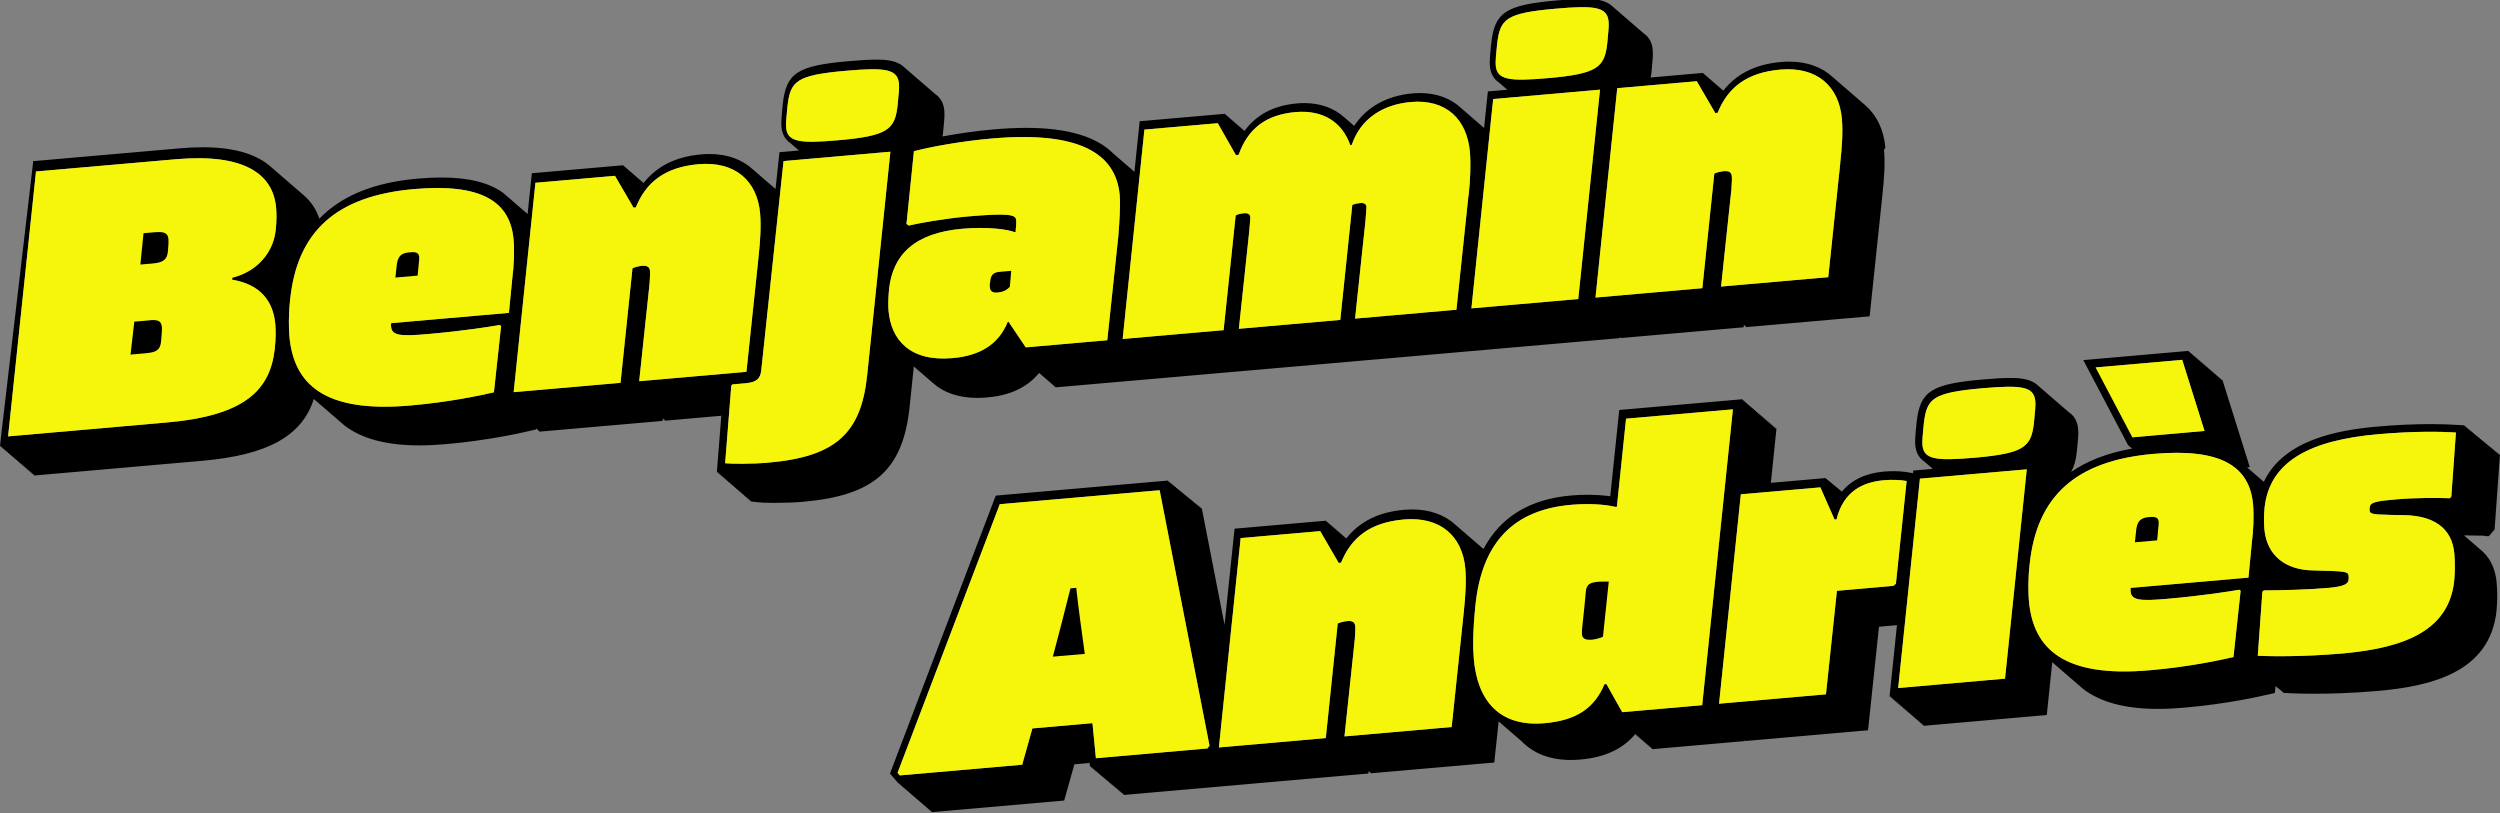 <?xml version="1.0" encoding="UTF-8"?>
<svg id="Calque_2" data-name="Calque 2" xmlns="http://www.w3.org/2000/svg" viewBox="0 0 488.39 158.92">
  <rect x="0" y="0" width="488.39" height="158.92" fill="#808080" stroke="none"/>
  <defs>
    <style>
      .cls-1 {
        fill: #f6f60c;
      }
    </style>
  </defs>
  <g id="Calque_1-2" data-name="Calque 1">
    <g>
      <g>
        <path d="M368.32,28.87c-.3-3.52-1.69-6.34-3.88-8.27-.07-.07-.15-.12-.22-.19-.07-.07-.15-.12-.22-.19-.07-.07-.15-.12-.22-.19-.07-.07-.15-.12-.22-.19-.07-.07-.15-.12-.22-.19-.07-.07-.15-.12-.22-.19-.07-.07-.15-.12-.22-.19-.07-.07-.15-.12-.22-.19-.07-.07-.15-.12-.22-.19-.07-.07-.15-.12-.22-.19-.07-.07-.15-.12-.22-.19-.07-.07-.15-.12-.22-.19-.07-.07-.15-.12-.22-.19-.07-.07-.15-.12-.22-.19-.07-.07-.15-.12-.22-.19-.07-.07-.15-.12-.22-.19-.07-.07-.15-.12-.22-.19-.07-.07-.15-.12-.22-.19-.07-.07-.15-.12-.22-.19-.07-.07-.15-.12-.22-.19-.07-.07-.15-.12-.22-.19-.07-.07-.15-.12-.22-.19-.07-.07-.15-.12-.22-.19-.07-.07-.15-.12-.22-.19-.07-.07-.15-.12-.22-.19-.07-.07-.15-.12-.22-.19-.07-.07-.15-.12-.22-.19-.07-.07-.15-.12-.22-.19-.07-.07-.15-.12-.22-.19-2.1-1.96-5.01-3.05-8.49-3.05-.53,0-1.07.02-1.63.07-5.05.44-8.73,2.34-11.27,5.58l-.02-.03h-.11s-.11-.19-.11-.19h-.11s-.11-.19-.11-.19h-.11s-.11-.19-.11-.19h-.11s-.11-.19-.11-.19h-.11s-.11-.19-.11-.19h-.11s-.11-.19-.11-.19h-.11s-.11-.19-.11-.19h-.11s-.11-.19-.11-.19h-.11s-.11-.19-.11-.19h-.11s-.11-.19-.11-.19h-.11s-.11-.19-.11-.19h-.11s-.11-.19-.11-.19h-.11s-.11-.19-.11-.19h-.11s-.11-.19-.11-.19h-.11s-.11-.19-.11-.19h-.11s-.11-.19-.11-.19h-.11s-.11-.19-.11-.19h-.11s-.11-.19-.11-.19l-1.01.09-9.23.81c.05-.32.12-.62.16-.97.21-2.17.34-3.42.25-4.4-.14-1.64-.85-2.64-1.79-3.27-.08-.06-.14-.13-.22-.19-.08-.06-.14-.13-.22-.19-.08-.06-.14-.13-.22-.19-.08-.06-.14-.13-.22-.19-.08-.06-.14-.13-.22-.19-.08-.06-.14-.13-.22-.19-.08-.06-.14-.13-.22-.19-.08-.06-.14-.13-.22-.19-.08-.06-.14-.13-.22-.19-.08-.06-.14-.13-.22-.19-.08-.06-.14-.13-.22-.19-.08-.06-.14-.13-.22-.19-.08-.06-.14-.13-.22-.19-.08-.06-.14-.13-.22-.19-.08-.06-.14-.13-.22-.19-.08-.06-.14-.13-.22-.19-.08-.06-.14-.13-.22-.19-.08-.06-.14-.13-.22-.19-.08-.06-.14-.13-.22-.19-.08-.06-.14-.13-.22-.19-.08-.06-.14-.13-.22-.19-.08-.06-.14-.13-.22-.19-.08-.06-.14-.13-.22-.19-.08-.06-.14-.13-.22-.19-.08-.06-.14-.13-.22-.19-.08-.06-.14-.13-.22-.19-.08-.06-.14-.13-.22-.19-.08-.06-.14-.13-.22-.19-.08-.06-.14-.13-.22-.19-1.53-1.19-3.79-1.21-5.13-1.21h0c-1.33,0-2.99.09-5.38.3-10.05.88-12.21,2.29-12.88,8.4-.25,2.27-.33,3.63-.26,4.41.14,1.61.84,2.6,1.76,3.22.08.06.14.13.22.19.08.06.14.13.22.19.08.06.14.13.22.19.08.06.14.13.22.19.08.06.14.13.22.19.08.06.14.13.22.19.08.06.14.13.22.19.04.03.06.07.1.09l-2.48.22-1.31.11-.14,1.31-.6,5.81s-.11-.08-.16-.12c-.07-.07-.15-.12-.22-.19-.07-.07-.15-.12-.22-.19-.07-.07-.15-.12-.22-.19-.07-.07-.15-.12-.22-.19-.07-.07-.15-.12-.22-.19-.07-.07-.15-.12-.22-.19-.07-.07-.15-.12-.22-.19-.07-.07-.15-.12-.22-.19-.07-.07-.15-.12-.22-.19-.07-.07-.15-.12-.22-.19-.07-.07-.15-.12-.22-.19-.07-.07-.15-.12-.22-.19-.07-.07-.15-.12-.22-.19-.07-.07-.15-.12-.22-.19-.07-.07-.15-.12-.22-.19-.07-.07-.15-.12-.22-.19-.07-.07-.15-.12-.22-.19-.07-.07-.15-.12-.22-.19-.07-.07-.15-.12-.22-.19-2.04-1.97-4.84-3.07-8.19-3.07-.48,0-.97.02-1.48.07-5.03.44-9,2.72-11.36,6.33-.05-.05-.11-.08-.17-.12-.07-.06-.15-.12-.22-.19-.07-.07-.15-.12-.22-.19-.07-.06-.15-.12-.22-.19-.07-.07-.15-.12-.22-.19-.07-.07-.15-.12-.22-.19-.07-.07-.15-.12-.22-.19-.07-.06-.15-.12-.22-.19-.07-.07-.15-.12-.22-.19-2.01-1.81-4.67-2.8-7.8-2.8-.47,0-.95.02-1.44.06-4.63.41-7.98,2.24-10.28,5.39l-.07-.13h-.11s-.11-.19-.11-.19h-.11s-.11-.19-.11-.19h-.11s-.11-.19-.11-.19h-.11s-.11-.19-.11-.19h-.11s-.11-.19-.11-.19h-.11s-.11-.19-.11-.19h-.11s-.11-.19-.11-.19h-.11s-.11-.19-.11-.19h-.11s-.11-.19-.11-.19h-.11s-.11-.19-.11-.19h-.11s-.11-.19-.11-.19h-.11s-.11-.19-.11-.19h-.11s-.11-.19-.11-.19h-.11s-.11-.19-.11-.19h-.11s-.11-.19-.11-.19h-.11s-.11-.19-.11-.19h-.11s-.11-.19-.11-.19l-1.02.09-14.33,1.25-1.31.11-.14,1.31-.89,8.57s-.09-.06-.12-.1c-.07-.07-.15-.12-.22-.19-.07-.07-.15-.12-.22-.19-.07-.07-.16-.12-.22-.19-.07-.07-.15-.12-.22-.19-.07-.07-.15-.12-.22-.19-.07-.07-.15-.12-.22-.19-.07-.07-.15-.12-.22-.19-.07-.07-.15-.12-.22-.19-.07-.07-.16-.12-.22-.19-.07-.07-.15-.12-.22-.19-.07-.07-.15-.12-.22-.19-.07-.07-.15-.12-.22-.19-.07-.07-.15-.12-.22-.19-.07-.07-.15-.12-.22-.19-.07-.07-.16-.12-.22-.19-.07-.07-.15-.12-.22-.19-.07-.07-.16-.12-.22-.19-.07-.07-.15-.12-.22-.19-3.32-3.36-9.01-5.06-17.04-5.06-1.94,0-4.06.1-6.29.29-3.56.31-7.07.83-10.09,1.39.03-.21.08-.4.1-.62.21-2.05.35-3.4.26-4.4-.14-1.64-.86-2.64-1.79-3.27-.08-.06-.14-.13-.22-.19-.08-.06-.14-.13-.22-.19-.08-.06-.14-.13-.22-.19-.08-.06-.14-.13-.22-.19-.08-.06-.14-.13-.22-.19-.08-.06-.14-.13-.22-.19-.08-.06-.14-.13-.22-.19-.08-.06-.14-.13-.22-.19-.08-.06-.14-.13-.22-.19-.08-.06-.14-.13-.22-.19-.08-.06-.14-.13-.22-.19-.08-.06-.14-.13-.22-.19-.08-.06-.14-.13-.22-.19-.08-.06-.14-.13-.22-.19-.08-.06-.14-.13-.22-.19-.08-.06-.14-.13-.22-.19-.08-.06-.14-.13-.22-.19-.08-.06-.14-.13-.22-.19-.08-.06-.14-.13-.22-.19-.08-.06-.14-.13-.22-.19-.08-.06-.14-.13-.22-.19-.08-.06-.14-.13-.22-.19-.08-.06-.14-.13-.22-.19-.08-.06-.14-.13-.22-.19-.08-.06-.14-.13-.22-.19-.08-.06-.14-.13-.22-.19-.08-.06-.14-.13-.22-.19-.08-.06-.14-.13-.22-.19-.08-.06-.14-.13-.22-.19-1.53-1.19-3.79-1.21-5.13-1.21s-2.99.09-5.38.3c-10.06.88-12.23,2.29-12.89,8.4-.24,2.25-.32,3.61-.26,4.39.14,1.62.85,2.61,1.77,3.23.08.06.14.13.22.19.08.06.14.13.22.19.08.06.14.13.22.19.08.06.14.13.22.19.08.06.14.13.22.19.08.06.14.13.22.19.08.06.14.13.22.19.04.03.07.07.1.1l-2.48.22-1.31.11-.14,1.3-.63,5.89c-.06-.06-.14-.11-.2-.17-.07-.07-.15-.12-.22-.19-.07-.07-.15-.12-.22-.19-.07-.07-.15-.12-.22-.19-.07-.07-.15-.12-.22-.19-.07-.07-.15-.12-.22-.19-.07-.07-.15-.12-.22-.19-.07-.07-.15-.12-.22-.19-.07-.07-.15-.12-.22-.19-.07-.07-.15-.12-.22-.19-.07-.07-.15-.12-.22-.19-.07-.07-.15-.12-.22-.19-.07-.07-.15-.12-.22-.19-.07-.07-.15-.12-.22-.19-.07-.07-.15-.12-.22-.19-.07-.07-.15-.12-.22-.19-.07-.07-.15-.12-.22-.19-.07-.07-.15-.12-.22-.19-.07-.07-.15-.12-.22-.19-.07-.07-.15-.12-.22-.19-2.11-1.96-5.01-3.05-8.49-3.05-.53,0-1.07.02-1.63.07-5.05.44-8.72,2.34-11.27,5.58l-.02-.04h-.11s-.11-.19-.11-.19h-.11s-.11-.19-.11-.19h-.11s-.11-.19-.11-.19h-.11s-.11-.19-.11-.19h-.11s-.11-.19-.11-.19h-.11s-.11-.19-.11-.19h-.11s-.11-.19-.11-.19h-.11s-.11-.19-.11-.19h-.11s-.11-.19-.11-.19h-.11s-.11-.19-.11-.19h-.11s-.11-.19-.11-.19h-.11s-.11-.19-.11-.19h-.11s-.11-.19-.11-.19h-.11s-.11-.19-.11-.19h-.11s-.11-.19-.11-.19h-.11s-.11-.19-.11-.19h-.11s-.11-.19-.11-.19h-.11s-.11-.19-.11-.19l-1.01.09-15.54,1.36-1.31.11-.14,1.31-.69,6.65s-.08-.07-.13-.1c-.08-.06-.14-.13-.22-.19-.08-.06-.14-.13-.22-.19-.08-.06-.14-.13-.22-.19-.08-.06-.14-.13-.22-.19-.08-.06-.14-.13-.22-.19-.08-.06-.14-.13-.22-.19-.08-.06-.14-.13-.22-.19-.08-.06-.14-.13-.22-.19-.08-.06-.14-.13-.22-.19-.08-.06-.14-.13-.22-.19-.08-.06-.14-.13-.22-.19-.08-.06-.14-.13-.22-.19-.08-.06-.14-.13-.22-.19-.08-.06-.14-.13-.22-.19-.08-.06-.14-.13-.22-.19-.08-.06-.14-.13-.22-.19-.08-.06-.14-.13-.22-.19-.08-.06-.14-.13-.22-.19-.08-.06-.14-.13-.22-.19-.08-.06-.14-.13-.22-.19-.08-.06-.14-.13-.22-.19-2.74-2.02-6.75-3.03-12.09-3.03h0c-1.44,0-3,.07-4.67.22-8.58.75-14.89,3.38-19.18,7.82-.56-1.67-1.52-3.3-3.16-4.67-.07-.06-.15-.12-.22-.19-.07-.06-.15-.13-.22-.19-.07-.06-.15-.12-.22-.19-.07-.06-.15-.13-.22-.19-.07-.06-.15-.12-.22-.19-.07-.06-.15-.13-.22-.19-.07-.06-.15-.12-.22-.19-.07-.06-.15-.12-.22-.19-.07-.06-.15-.13-.22-.19-.07-.06-.15-.12-.22-.19-.07-.06-.15-.12-.22-.19-.07-.06-.15-.12-.22-.19-.07-.06-.15-.13-.22-.19-.07-.06-.15-.12-.22-.19-.07-.06-.15-.13-.22-.19-.07-.06-.15-.12-.22-.19-.07-.06-.15-.12-.22-.19-.07-.06-.15-.12-.22-.19-.07-.06-.15-.13-.22-.19-.07-.06-.15-.12-.22-.19-.07-.06-.15-.13-.22-.19-.07-.06-.15-.12-.22-.19-.07-.06-.15-.13-.22-.19-.07-.06-.15-.12-.22-.19-.07-.06-.15-.12-.22-.19-.07-.06-.15-.12-.22-.19-.07-.06-.15-.13-.22-.19-.07-.06-.15-.12-.22-.19-.07-.06-.15-.13-.22-.19-2.5-2.2-6.61-3.77-13.26-3.77-1.38,0-2.87.07-4.46.21l-27.34,2.39-1.31.11-.14,1.31L.2,85.28l-.2,1.92.24-.02-.02.21.24-.02-.02.21.24-.02-.02.21.24-.02-.02.21.24-.02-.02.21.24-.02-.02.21.24-.02-.02.21.24-.02-.02.21.24-.02-.02.21.24-.02-.02.21.24-.02-.02.21.24-.02-.02.21.24-.02-.02.21.24-.02-.02.21.24-.02-.02.21.24-.02-.02.21.24-.02-.02.21.24-.02-.02.21.25-.02-.02.21.24-.02-.02.21.24-.02-.02.21.24-.02-.02.21.24-.02-.02.21.24-.02-.02.21.24-.02-.02.21.24-.02-.02.21.24-.02-.02.21.24-.02-.02.21.24-.02-.02.21.25-.02-.02.21,1.93-.17,30.93-2.71c12.73-1.11,19.49-4.8,21.81-12.07,0,0,0,0,.01,0,.08.06.14.13.22.19.08.06.14.13.22.19.08.06.14.13.22.19.08.06.14.13.22.19.08.06.14.13.22.19.08.06.14.13.22.19.08.06.14.13.22.19.08.06.14.13.22.19.08.06.14.13.22.19.08.06.14.13.22.19.08.06.15.13.22.19.08.06.14.13.22.19.08.06.14.13.22.19.08.06.14.13.22.19.08.06.14.13.22.19.08.06.14.13.22.19.08.06.15.13.22.19.08.06.14.13.22.19.08.06.14.13.22.19.08.06.14.13.22.19.08.06.14.13.22.19.08.06.14.13.22.19.08.06.15.13.22.19.08.06.14.13.22.19.08.06.15.13.22.19.08.06.14.13.22.19.08.06.14.13.22.19,3.36,2.62,8.22,3.93,14.68,3.93,1.6,0,3.32-.08,5.12-.24,8.39-.74,14.55-2.15,16.57-2.62l1.11-.25.02-.14.17-.02-.02.21.24-.02-.02.21.24-.02-.02.21,1.92-.17,20.87-1.82,1.31-.11.04-.42.18-.02-.02.21.24-.02-.02.21,1.93-.17,9.12-.8-.75,9.5-.12,1.54.24.03v.16s.22.03.22.03v.16s.22.03.22.03v.16s.22.03.22.03v.16s.22.03.22.03v.16s.22.03.22.03v.16s.22.03.22.03v.16s.22.03.22.03v.16s.22.03.22.03v.16s.22.03.22.03v.16s.22.03.22.03v.16s.22.03.22.03v.16s.22.03.22.03v.16s.22.03.22.03v.16s.22.03.22.03v.16s.22.03.22.03v.16s.22.03.22.03v.16s.22.03.22.03v.16s.22.03.22.03v.16s.22.03.22.03v.16s.22.03.22.03v.16s.22.03.22.03v.16s.22.03.22.03v.16s.22.03.22.03v.16s.22.03.22.03v.16s.22.03.22.03v.16s.22.03.22.03v.16s.22.03.22.03v.16s.22.03.22.03v.16s.22.03.22.03v.16s1.52.17,1.52.17c.55.06,1.71.11,3.13.11,1.97,0,4.02-.08,5.62-.22,13.84-1.21,19.47-6.22,20.76-18.46l.83-7.96c.07.06.15.12.22.18.07.06.15.12.22.19.07.06.15.12.22.19.07.06.15.12.22.19.07.07.15.12.22.19.07.06.15.12.22.19.07.06.15.12.22.19.07.06.15.12.22.19.07.06.15.12.22.19.07.06.15.12.22.19.07.06.15.12.22.19.07.06.15.12.22.19.07.07.15.13.22.19.07.06.15.12.22.19.07.06.15.12.22.19.07.06.15.12.22.19.07.06.15.12.22.19,2.1,1.89,5.04,2.91,8.69,2.91.61,0,1.25-.03,1.92-.09,4.58-.4,7.89-2.03,10.15-4.81l.12.18h.09s.13.19.13.19h.09s.13.19.13.19h.09s.13.19.13.19h.09s.13.19.13.19h.09s.13.19.13.19h.09s.13.19.13.19h.09s.13.19.13.19h.09s.13.19.13.19h.09s.13.19.13.19h.09s.13.19.13.19h.09s.13.19.13.19h.09s.13.19.13.19h.09s.13.19.13.19h.09s.13.19.13.19l.94-.08,15.92-1.39,1.31-.11,1.69-.15,19.72-1.72,1.31-.11h0s1.67-.15,1.67-.15l19.81-1.73.97-.08h0s1.93-.17,1.93-.17l19.8-1.73,1.02-.09h0s1.92-.17,1.92-.17l20.87-1.82,1.31-.11.02-.21h.13s-.02.2-.02.2l1.92-.17,20.87-1.83,1.31-.11.04-.41.18-.02-.02.21.25-.02-.02.21,1.93-.17,20.94-1.83,1.31-.11.14-1.31,2.35-22.31c.36-3.44.56-6.27.32-8.93ZM53.85,44.99c-.42,4.03-3.29,7.97-8.47,9.26l-.04.39c5.53.9,8.04,4.21,8.44,8.7.12,1.37.1,2.9-.11,4.84-.91,8.06-5.85,13.03-21.16,14.36l-30.93,2.71,5.45-51.75,27.34-2.39c13.34-1.17,18.99,2.87,19.57,9.49.09,1.06.13,2.37-.08,4.38ZM153.57,24.91c-.06-.68.05-2.07.26-4.09.57-4.96,1.61-6.13,11.44-6.99,7.7-.68,10.1-.35,10.35,2.55.07.84-.05,2.08-.26,4.09-.5,4.8-1.85,6.07-11.52,6.92-7.7.68-10.02.34-10.27-2.48ZM99.42,61.12l-23.01,2.01c-.04.31-.02.54-.01.69.16,1.75,1.86,1.91,7.19,1.44,7.01-.61,12.08-1.44,14.05-1.77l.25.21-1.4,12.94c-2.71.62-8.59,1.9-16.36,2.58-16.68,1.46-22.77-4.07-23.6-13.59-.11-1.3-.2-4.05.15-7.08,1.37-13.32,8.97-20.28,24.21-21.61,12.95-1.13,18.78,2.27,19.44,9.89.19,2.21.07,5.21-.26,7.62l-.65,6.66ZM124.87,74.47l2.02-18.98c.06-1.15.14-1.93.09-2.54-.07-.76-.49-1.11-1.55-1.02-.76.07-1.43.28-1.87.47l-2.34,22.39-20.87,1.82,4.25-40.9,15.54-1.36,3.62,6.21.45-.04c1.96-4.85,5.61-7.86,12.23-8.44,7.23-.63,11.5,3.29,12.05,9.62.23,2.59.01,5.44-.32,8.63l-2.35,22.31-20.94,1.83ZM169.4,73.34c-1.18,11.16-5.98,15.88-19.31,17.04-3.2.28-7.27.25-8.43.12l1.2-15.15.21-.25,2.59-.23c2.21-.19,2.91-.94,3.07-2.65l4.34-40.75,20.87-1.83-4.54,43.69ZM218.5,45.86l-2.19,20.61-15.92,1.39-3.36-5h-.15c-1.77,4.31-5.26,6.62-10.82,7.1-8.38.73-11.99-3.64-12.48-9.27-.09-.99-.06-2.45.1-4.15.71-6.82,5.02-11.03,14.31-11.85,5.03-.44,8.92.14,10.19.65l.23-.02v-.16c.07-.85.16-1.62.11-2.16-.09-1.06-1.35-1.42-9.5-.71-4.65.41-10.16,1.43-11.51,1.78l-.42-.35,1.45-14.18c3.52-.92,9.49-1.98,15.21-2.48,17.14-1.5,24.28,2.94,24.99,11.09.16,1.83-.06,5.53-.25,7.7ZM286.87,38.2l-2.35,22.31-19.8,1.73,2.02-18.98c.1-1.47.23-2.55.21-2.86-.04-.53-.45-.8-1.21-.73-.61.05-1.14.18-1.58.37v.15s-2.33,22.31-2.33,22.31l-19.81,1.73,2.02-18.98c.1-1.47.24-2.55.21-2.86-.05-.53-.45-.8-1.22-.73-.68.06-1.21.18-1.64.45l-2.35,22.39-19.72,1.72,4.25-40.9,14.33-1.25,3.54,6.22.54-.05c1.78-5.07,5.3-7.83,11.09-8.34,5.49-.48,9.16,2.04,10.7,6.43l.3-.02c1.71-5.06,5.99-7.89,11.56-8.38,6.85-.6,10.96,3.34,11.52,9.74.22,2.51.08,5.36-.25,8.54ZM292.2,12.78c-.06-.68.04-2.08.26-4.09.57-4.96,1.61-6.13,11.44-6.99,7.7-.68,10.11-.35,10.35,2.55.07.84-.05,2.08-.25,4.09-.5,4.8-1.86,6.07-11.53,6.92-7.69.67-10.02.34-10.27-2.48ZM287.45,60.25l4.25-40.9,20.87-1.83-4.25,40.9-20.87,1.82ZM359.51,31.84l-2.35,22.31-20.94,1.83,2.02-18.98c.05-1.15.14-1.93.08-2.54-.06-.76-.48-1.11-1.55-1.02-.76.07-1.43.28-1.87.47l-2.34,22.39-20.87,1.83,4.25-40.9,15.54-1.36,3.61,6.21.46-.04c1.95-4.85,5.6-7.86,12.23-8.44,7.23-.64,11.49,3.29,12.04,9.61.23,2.59.02,5.45-.32,8.63Z"/>
        <path class="cls-1" d="M53.85,44.99c-.42,4.03-3.29,7.97-8.47,9.26l-.04.39c5.53.9,8.04,4.21,8.44,8.7.12,1.37.1,2.9-.11,4.84-.91,8.06-5.85,13.03-21.16,14.36l-30.93,2.71,5.45-51.75,27.34-2.39c13.34-1.17,18.99,2.87,19.57,9.49.09,1.06.13,2.37-.08,4.38ZM153.57,24.91c-.06-.68.05-2.07.26-4.09.57-4.96,1.61-6.13,11.44-6.99,7.7-.68,10.1-.35,10.35,2.55.07.84-.05,2.08-.26,4.09-.5,4.8-1.85,6.07-11.52,6.92-7.7.68-10.02.34-10.27-2.48ZM99.42,61.12l-23.01,2.01c-.04.31-.02.54-.01.69.16,1.75,1.86,1.91,7.19,1.44,7.01-.61,12.08-1.44,14.05-1.77l.25.21-1.4,12.94c-2.71.62-8.59,1.9-16.36,2.58-16.68,1.46-22.77-4.07-23.6-13.59-.11-1.3-.2-4.05.15-7.08,1.37-13.32,8.97-20.28,24.21-21.61,12.95-1.13,18.78,2.27,19.44,9.89.19,2.21.07,5.21-.26,7.62l-.65,6.66ZM124.87,74.47l2.02-18.98c.06-1.15.14-1.93.09-2.54-.07-.76-.49-1.11-1.55-1.02-.76.07-1.43.28-1.87.47l-2.34,22.39-20.87,1.82,4.25-40.9,15.54-1.36,3.62,6.21.45-.04c1.96-4.85,5.61-7.86,12.23-8.44,7.23-.63,11.5,3.29,12.05,9.62.23,2.59.01,5.44-.32,8.63l-2.35,22.31-20.94,1.83ZM169.4,73.34c-1.18,11.16-5.98,15.88-19.31,17.04-3.2.28-7.27.25-8.43.12l1.2-15.15.21-.25,2.59-.23c2.21-.19,2.91-.94,3.07-2.65l4.34-40.75,20.87-1.83-4.54,43.69ZM218.5,45.86l-2.19,20.61-15.92,1.39-3.36-5h-.15c-1.77,4.31-5.26,6.62-10.82,7.1-8.38.73-11.99-3.64-12.48-9.27-.09-.99-.06-2.45.1-4.15.71-6.82,5.02-11.03,14.31-11.85,5.03-.44,8.92.14,10.19.65l.23-.02v-.16c.07-.85.16-1.62.11-2.16-.09-1.06-1.35-1.42-9.5-.71-4.65.41-10.16,1.43-11.51,1.78l-.42-.35,1.45-14.18c3.52-.92,9.49-1.98,15.21-2.48,17.14-1.5,24.28,2.94,24.99,11.09.16,1.83-.06,5.53-.25,7.7ZM286.87,38.2l-2.35,22.31-19.8,1.73,2.02-18.98c.1-1.47.23-2.55.21-2.86-.04-.53-.45-.8-1.21-.73-.61.05-1.14.18-1.58.37v.15s-2.33,22.31-2.33,22.31l-19.81,1.73,2.02-18.98c.1-1.47.24-2.55.21-2.86-.05-.53-.45-.8-1.22-.73-.68.06-1.21.18-1.64.45l-2.35,22.39-19.72,1.72,4.25-40.9,14.33-1.25,3.54,6.22.54-.05c1.78-5.07,5.3-7.83,11.09-8.34,5.49-.48,9.16,2.04,10.7,6.43l.3-.02c1.71-5.06,5.99-7.89,11.56-8.38,6.85-.6,10.96,3.34,11.52,9.74.22,2.51.08,5.36-.25,8.54ZM292.2,12.78c-.06-.68.04-2.08.26-4.09.57-4.96,1.61-6.13,11.44-6.99,7.7-.68,10.11-.35,10.35,2.55.07.84-.05,2.08-.25,4.09-.5,4.8-1.86,6.07-11.53,6.92-7.69.67-10.02.34-10.27-2.48ZM287.45,60.25l4.25-40.9,20.87-1.83-4.25,40.9-20.87,1.82ZM359.51,31.84l-2.35,22.31-20.94,1.83,2.02-18.98c.05-1.15.14-1.93.08-2.54-.06-.76-.48-1.11-1.55-1.02-.76.07-1.43.28-1.87.47l-2.34,22.39-20.87,1.83,4.25-40.9,15.54-1.36,3.61,6.21.46-.04c1.95-4.85,5.6-7.86,12.23-8.44,7.23-.64,11.49,3.29,12.04,9.61.23,2.59.02,5.45-.32,8.63Z"/>
        <path d="M80.2,49.29l-.31.02c-1.83.16-2.2,1.11-2.39,2.51l-.25,2.4,4.34-.38.24-2.55c.05-.39.09-.78.06-1.08-.06-.76-.55-1.03-1.69-.93Z"/>
        <path d="M193.44,55.04c-.11.54-.08.85-.06,1.08.06.61.33,1.12,1.55,1.01.84-.07,1.73-.38,2.35-1.13l.27-3.09-2.28.2c-1.38.12-1.7.76-1.83,1.92Z"/>
        <path d="M29.37,62.57l-3.13.27-.74,6.43,3.04-.27c2.14-.19,2.78-.7,2.94-2.41.15-1.78.18-2.32.14-2.7-.09-.99-.51-1.49-2.26-1.34Z"/>
        <path d="M30.47,45.35l-2.43.21-.62,6.12,2.44-.21c2.05-.18,2.77-.78,2.94-2.33.12-1.24.14-2,.1-2.46-.09-.99-.67-1.48-2.42-1.32Z"/>
      </g>
      <g>
        <path d="M485.45,104.73l.76.02.5-.58.28-.33.34-.4.04-.52.9-12.51.12-1.61h-.24s.01-.19.01-.19h-.24s.01-.19.01-.19h-.24s.01-.19.01-.19h-.24s.01-.19.01-.19h-.24s.01-.19.01-.19h-.24s.01-.19.01-.19h-.24s.01-.19.01-.19h-.24s.01-.19.01-.19h-.24s.01-.19.01-.19h-.24s.01-.19.01-.19h-.24s.01-.19.01-.19h-.24s.01-.19.01-.19h-.24s.01-.19.01-.19h-.24s.01-.19.01-.19h-.24s.01-.19.01-.19h-.24s.01-.19.01-.19h-.24s.01-.19.01-.19h-.24s.01-.19.01-.19h-.24s.01-.19.01-.19h-.24s.01-.19.01-.19h-.24s.01-.19.01-.19h-.24s.01-.19.01-.19h-.24s.01-.19.01-.19h-.24s.01-.19.01-.19h-.24s.01-.19.01-.19h-.24s.01-.19.01-.19h-.24s.01-.19.01-.19h-.24s.01-.19.01-.19h-.24s.01-.19.01-.19h-.24s.01-.19.01-.19l-1.61-.1c-1.33-.08-3.02-.15-5.06-.15-3.24,0-6.72.16-10.35.48-8.05.7-18.37,2.71-22.2,10.79-.01,0-.03-.02-.04-.02-.08-.06-.14-.13-.22-.19-.08-.06-.14-.13-.22-.19-.08-.06-.14-.13-.22-.19-.08-.06-.14-.13-.22-.19-.08-.06-.14-.13-.22-.19-.08-.06-.14-.13-.22-.19-.08-.06-.14-.13-.22-.19-.08-.06-.14-.13-.22-.19-.08-.06-.14-.13-.22-.19-.08-.06-.14-.13-.22-.19-.08-.06-.14-.13-.22-.19-.08-.06-.14-.13-.22-.19-.08-.06-.14-.13-.22-.19-.08-.06-.14-.13-.22-.19-.06-.04-.1-.1-.15-.14l.52-.05-.59-1.89-4.36-13.89-.38-1.22h-.16s-.06-.19-.06-.19h-.16s-.06-.19-.06-.19h-.16s-.06-.19-.06-.19h-.16s-.06-.19-.06-.19h-.16s-.06-.19-.06-.19h-.16s-.06-.19-.06-.19h-.16s-.06-.19-.06-.19h-.16s-.06-.19-.06-.19h-.16s-.06-.19-.06-.19h-.16s-.06-.19-.06-.19h-.16s-.06-.19-.06-.19h-.16s-.06-.19-.06-.19h-.16s-.06-.19-.06-.19h-.16s-.06-.19-.06-.19h-.16s-.06-.19-.06-.19h-.16s-.06-.19-.06-.19h-.16s-.06-.19-.06-.19h-.16s-.06-.19-.06-.19h-.16s-.06-.19-.06-.19h-.16s-.06-.19-.06-.19h-.16s-.06-.19-.06-.19h-.16s-.06-.19-.06-.19h-.16s-.06-.19-.06-.19h-.16s-.06-.19-.06-.19h-.16s-.06-.19-.06-.19h-.16s-.06-.19-.06-.19h-.16s-.06-.19-.06-.19h-.16s-.06-.19-.06-.19h-.16s-.06-.19-.06-.19h-.16s-.06-.19-.06-.19l-1.28.11-16.91,1.48-2.39.21,1.12,2.12,7.18,13.64.49.94h.12s.1.19.1.19h.12s.1.19.1.19h.12s.1.19.1.19h.12s.01.01.01.01c-4.8.84-8.77,2.37-11.96,4.58.58-1.04.95-2.32,1.12-3.98.22-2.12.35-3.4.26-4.4-.14-1.64-.86-2.65-1.79-3.27-.08-.06-.14-.13-.22-.19-.08-.06-.14-.13-.22-.19-.08-.06-.14-.13-.22-.19-.08-.06-.14-.13-.22-.19-.08-.06-.14-.13-.22-.19-.08-.06-.14-.13-.22-.19-.08-.06-.14-.13-.22-.19-.08-.06-.14-.13-.22-.19-.08-.06-.14-.13-.22-.19-.08-.06-.14-.13-.22-.19-.08-.06-.14-.13-.22-.19-.08-.06-.14-.13-.22-.19-.08-.06-.14-.13-.22-.19-.08-.06-.14-.13-.22-.19-.08-.06-.14-.13-.22-.19-.08-.06-.14-.13-.22-.19-.08-.06-.14-.13-.22-.19-.08-.06-.14-.13-.22-.19-.08-.06-.14-.13-.22-.19-.08-.06-.14-.13-.22-.19-.08-.06-.14-.13-.22-.19-.08-.06-.14-.13-.22-.19-.08-.06-.14-.13-.22-.19-.08-.06-.14-.13-.22-.19-.08-.06-.14-.13-.22-.19-.08-.06-.14-.13-.22-.19-.08-.06-.14-.13-.22-.19-.08-.06-.14-.13-.22-.19-.08-.06-.14-.13-.22-.19-1.53-1.19-3.8-1.21-5.14-1.21s-2.99.09-5.37.3c-10.06.88-12.23,2.29-12.89,8.41-.32,2.92-.3,3.9-.26,4.39.14,1.61.85,2.61,1.77,3.23.08.06.14.13.22.19.08.06.14.13.22.19.08.06.14.13.22.19.08.06.14.13.22.19.08.06.14.13.22.19.08.06.14.13.22.19.08.06.14.13.22.19.04.03.07.07.1.1l-2.49.22-1.31.11-.05.51-.81-.14c-.93-.17-1.95-.25-3.03-.25-.59,0-1.21.02-1.85.08-3.62.32-6.33,1.66-8.21,3.92h-.06s-.09-.19-.09-.19h-.14s-.09-.19-.09-.19h-.14s-.09-.19-.09-.19h-.14s-.09-.19-.09-.19h-.14s-.09-.19-.09-.19h-.14s-.09-.19-.09-.19h-.14s-.09-.19-.09-.19h-.14s-.09-.19-.09-.19h-.14s-.09-.19-.09-.19h-.14s-.09-.19-.09-.19h-.14s-.09-.19-.09-.19h-.14s-.09-.19-.09-.19h-.14s-.09-.19-.09-.19h-.14s-.09-.19-.09-.19l-1.14.1-9.59.84.9-8.72.2-1.92-.24.02.02-.21-.24.02.02-.21-.24.02.02-.21-.24.02.02-.21-.24.02.02-.21-.24.02.02-.21-.24.02.02-.21-.24.02.02-.21-.24.02.02-.21-.24.02.02-.21-.24.02.02-.21-.24.02.02-.21-.24.02.02-.21-.24.02.02-.21-.24.02.02-.21-.24.02.02-.21-.24.02.02-.21-.24.02.02-.21-.24.02.02-.21-.24.02.02-.21-.24.02.02-.21-.24.02.02-.21-.24.02.02-.21-.24.02.02-.21-.24.02.02-.21-.24.02.02-.21-.24.02.02-.21-.24.02.02-.21-.24.02.02-.21-.24.02.02-.21-1.92.17-20.87,1.82-1.31.11-.14,1.31-1.62,15.55c-1.25-.18-2.81-.29-4.39-.29-1.01,0-2.11.04-3.27.14-8.15.71-13.83,4.26-17.1,10.44-.04-.04-.1-.07-.14-.1-.07-.07-.15-.12-.22-.19-.07-.07-.15-.12-.22-.19-.07-.07-.15-.12-.22-.19-.07-.07-.15-.12-.22-.19-.07-.07-.15-.12-.22-.19-.07-.07-.15-.12-.22-.19-.07-.07-.15-.12-.22-.19-.07-.07-.15-.12-.22-.19-.07-.07-.15-.12-.22-.19-.07-.07-.15-.12-.22-.19-.07-.07-.15-.12-.22-.19-.07-.07-.15-.12-.22-.19-.07-.07-.15-.12-.22-.19-.07-.07-.15-.12-.22-.19-.07-.07-.15-.12-.22-.19-.07-.07-.15-.12-.22-.19-.07-.07-.15-.12-.22-.19-.07-.07-.15-.12-.22-.19-.07-.07-.15-.12-.22-.19-.07-.07-.15-.12-.22-.19-.07-.07-.15-.12-.22-.19-.07-.07-.15-.12-.22-.19-.07-.07-.15-.12-.22-.19-.07-.07-.15-.12-.22-.19-2.1-1.96-5.01-3.05-8.48-3.05-.53,0-1.07.02-1.63.07-5.05.44-8.72,2.34-11.27,5.58l-.02-.04h-.11s-.11-.19-.11-.19h-.11s-.11-.19-.11-.19h-.11s-.11-.19-.11-.19h-.11s-.11-.19-.11-.19h-.11s-.11-.19-.11-.19h-.11s-.11-.19-.11-.19h-.11s-.11-.19-.11-.19h-.11s-.11-.19-.11-.19h-.11s-.11-.19-.11-.19h-.11s-.11-.19-.11-.19h-.11s-.11-.19-.11-.19h-.11s-.11-.19-.11-.19h-.11s-.11-.19-.11-.19h-.11s-.11-.19-.11-.19h-.11s-.11-.19-.11-.19h-.11s-.11-.19-.11-.19h-.11s-.11-.19-.11-.19h-.11s-.11-.19-.11-.19l-1.01.09-15.54,1.36-1.31.11-.14,1.31-1.82,17.47-4.17-21.36-.27-1.41-.18.02-.04-.2-.18.02-.04-.2-.18.02-.04-.2-.18.02-.04-.2-.18.02-.04-.2-.18.02-.04-.2-.18.02-.04-.2-.18.02-.04-.2-.18.02-.04-.2-.18.02-.04-.2-.18.02-.04-.2-.18.02-.04-.2-.18.02-.04-.2-.18.02-.04-.2-.18.02-.04-.2-.18.02-.04-.2-.18.02-.04-.2-.18.02-.04-.2-.18.02-.04-.2-.18.02-.04-.2-.18.02-.04-.2-.18.02-.04-.2-.18.02-.04-.2-.18.02-.04-.2-.18.02-.04-.2-.18.02-.04-.2-.18.02-.04-.2-.18.02-.04-.2-.18.02-.04-.2-.18.02-.04-.2-1.43.12-31.23,2.73-1,.09-.36.93-19.97,52.48-.34.88.62.72.43.5.53.62h.06s.16.19.16.19h.06s.16.19.16.19h.06s.16.19.16.19h.06s.16.19.16.19h.06s.16.19.16.19h.06s.16.19.16.19h.06s.16.19.16.19h.06s.16.19.16.19h.06s.16.19.16.19h.06s.16.19.16.19h.06s.16.19.16.19h.06s.16.19.16.19h.06s.16.19.16.19h.06s.16.19.16.19h.06s.16.19.16.19h.06s.16.19.16.19h.06s.16.19.16.19h.06s.16.19.16.19h.06s.16.19.16.19h.06s.16.19.16.19h.06s.16.19.16.19h.06s.16.19.16.19h.06s.16.19.16.19h.06s.16.19.16.19h.06s.16.19.16.19h.06s.16.19.16.19h.06s.16.19.16.19h.06s.16.19.16.19h.06s.16.19.16.19h.06s.16.19.16.19l.82-.07,23.92-2.09,1.1-.1.3-1.06,1.69-6.02,2.98-.26.07.71.2-.02.02.2.2-.02.02.21.2-.02.02.2.2-.02.02.21.2-.02.02.2.2-.02.02.21.2-.02.02.21.2-.02.02.2.2-.02.02.21.2-.02.02.2.2-.02.02.21.2-.02.02.2.2-.02.02.21.2-.02.02.2.2-.02.02.21.2-.02.02.2.2-.02.02.2.2-.02.02.2.2-.02.02.21.2-.02.02.2.2-.02.02.21.2-.02.02.2.2-.02.02.21.2-.02.02.2.2-.02.02.21.2-.02.02.2.2-.02.02.21.2-.02.02.2.2-.02.02.21.2-.02.02.2,1.57-.14,21.79-1.91.32-.03h.14s.27-.04.27-.04l1.51-.13,20.88-1.83,1.31-.11.04-.42h.17s-.02.19-.02.19l.25-.02-.02.21,1.93-.17,20.94-1.83,1.31-.11.14-1.31.71-6.72s.08.06.11.09c.07.07.15.12.22.19.07.07.15.12.22.19.07.07.15.12.22.19.07.07.15.12.22.19.07.07.15.12.22.19.07.07.15.12.22.19.07.07.15.12.22.19.07.07.15.12.22.19.07.07.15.12.22.19.07.07.15.12.22.19.07.07.15.12.22.19.07.07.15.12.22.19.07.07.15.12.22.19.07.07.15.12.22.19.07.07.15.12.22.19.07.07.15.12.22.19.07.07.15.12.22.19.07.07.15.12.22.19.07.07.15.12.22.19.07.07.15.12.22.19,2.33,2.39,5.56,3.64,9.6,3.64.59,0,1.2-.03,1.83-.08,4.88-.43,8.34-2.09,10.75-4.97l.05.09h.11s.11.19.11.19h.11s.11.19.11.19h.11s.11.19.11.19h.11s.11.19.11.19h.11s.11.19.11.19h.11s.11.19.11.19h.11s.11.19.11.19h.11s.11.19.11.19h.11s.11.19.11.19h.11s.11.19.11.19h.11s.11.19.11.19h.11s.11.19.11.19h.11s.11.19.11.19h.11s.11.19.11.19h.11s.11.19.11.19l1.02-.09,15.62-1.37,1.31-.11.02-.21h.07s-.02.2-.02.2l1.92-.17,20.88-1.83,1.31-.11.14-1.31,2-18.92,3.51-.31-1.25,12.05-.2,1.92.24-.02-.02.21.24-.02-.02.21.24-.02-.02.21.24-.02-.02.21.24-.02-.02.21.24-.02-.02.21.24-.02-.02.21.24-.02-.02.21.24-.02-.02.21.24-.02-.02.21.24-.02-.02.21.24-.02-.02.21.24-.02-.02.21.24-.02-.02.21.24-.02-.02.21.24-.02-.02.21.24-.02-.02.21.24-.02-.02.21.24-.02-.02.21.24-.02-.02.21.24-.02-.02.21.24-.02-.02.21.24-.02-.02.21.24-.02-.02.21.24-.02-.02.21.24-.02-.02.21.24-.02-.02.21.24-.02-.02.21.24-.02-.02.21.24-.02-.02.21,1.92-.17,20.87-1.83,1.31-.11.14-1.31.93-8.99s.05.02.07.04c.08.06.14.13.22.19.08.06.14.13.22.19.08.06.15.13.22.19.08.06.14.13.22.19.08.06.14.13.22.19.08.06.15.13.22.19.08.06.14.13.22.19.08.06.15.13.22.19.08.06.14.13.22.19.08.06.14.13.22.19.08.06.14.13.22.19.08.06.14.13.22.19.08.06.14.13.22.19.08.06.15.13.22.19.08.06.14.13.22.19.08.06.15.13.22.19.08.06.14.13.22.19.08.06.14.13.22.19.08.06.14.13.22.19.08.06.15.13.22.19.08.06.14.13.22.19.08.06.15.13.22.19.08.06.14.13.22.19.08.06.14.13.22.19.08.06.14.13.22.19.08.06.14.13.22.19.08.06.14.13.22.19,3.36,2.62,8.22,3.93,14.67,3.93,1.6,0,3.32-.08,5.13-.24,8.34-.73,14.54-2.15,16.57-2.61l1.11-.25.12-1.13.02-.22h.12s-.01.18-.01.18h.24s-.01.19-.01.19h.24s-.01.19-.01.19h.24s-.01.19-.01.19h.24s-.01.19-.01.19h.24s-.01.19-.01.19h.24s-.01.19-.01.19l1.63.08c.87.04,2.38.09,4.35.09,2.83,0,7.27-.09,12.41-.54,10.2-.89,22.07-3.49,23.3-15.77.16-1.95.16-3.72.01-5.44-.25-2.86-1.42-5.07-3.38-6.59-.07-.06-.15-.13-.22-.19-.08-.06-.15-.13-.22-.19-.07-.06-.14-.13-.22-.19-.08-.06-.15-.13-.22-.19-.07-.06-.14-.13-.22-.19-.08-.06-.15-.13-.22-.19-.07-.06-.14-.13-.22-.19-.08-.06-.15-.13-.22-.19-.07-.06-.15-.13-.22-.19-.08-.06-.15-.13-.22-.19-.07-.06-.14-.13-.22-.19-.08-.06-.15-.13-.22-.19-.07-.06-.14-.13-.22-.19-.04-.03-.05-.08-.09-.12.18,0,.42,0,.59,0,1.24,0,2.36.02,3.27.05ZM235.88,146.21l-21.79,1.91-.67-6.85-11.74,1.03-1.99,7.09-23.92,2.09-.43-.5,19.97-52.48,31.23-2.73,9.74,49.88-.41.58ZM285.94,119.72l-2.35,22.31-20.94,1.83,2.02-18.98c.05-1.15.14-1.93.08-2.54-.07-.76-.48-1.11-1.54-1.01-.76.07-1.43.28-1.88.47l-2.33,22.39-20.88,1.83,4.25-40.9,15.54-1.36,3.61,6.21.46-.04c1.96-4.85,5.6-7.86,12.23-8.44,7.23-.64,11.49,3.29,12.05,9.61.22,2.59.01,5.45-.32,8.62ZM416.58,85.42l-7.18-13.64,16.91-1.48,4.36,13.89-14.09,1.24ZM316.91,139.12l-3.09-5.49-.38.03c-1.91,4.54-5.29,7.06-11.69,7.62-8.76.77-13.11-4.3-13.83-12.53-.19-2.21-.22-5.2.31-10.46,1.28-12.63,7.73-18.71,18.7-19.67,3.89-.34,6.99,0,8.63.4l.31-.03,1.79-17.2,20.87-1.82-6,57.79-15.62,1.37ZM370.39,114.02l-.5.43-2.82.25c-2.74.24-5.78.51-8.22.72l-2.14,20.22-20.88,1.83,4.25-40.9,15.54-1.36,2.77,6.28.39-.03c1.35-5.57,5.27-7.29,9.23-7.64,1.75-.15,3.29-.06,4.46.15l-2.09,20.06ZM391.69,132.58l-20.87,1.83,4.25-40.9,20.87-1.82-4.25,40.9ZM385.83,89.41c-7.69.67-10.02.34-10.27-2.48-.06-.68.05-2.08.26-4.09.57-4.96,1.61-6.13,11.44-6.99,7.7-.67,10.1-.35,10.35,2.55.07.84-.05,2.07-.26,4.09-.5,4.8-1.85,6.07-11.52,6.92ZM439.89,106.18l-.64,6.66-23.01,2.01c-.05.31-.03.54-.01.69.15,1.75,1.85,1.91,7.19,1.44,7-.61,12.08-1.44,14.04-1.77l.26.21-1.4,12.94c-2.71.62-8.59,1.9-16.36,2.58-16.68,1.46-22.77-4.07-23.6-13.59-.12-1.3-.21-4.05.14-7.07,1.37-13.32,8.97-20.28,24.21-21.61,12.95-1.13,18.77,2.27,19.44,9.89.19,2.2.07,5.21-.26,7.62ZM466.83,100.59l3,.05c5.39.14,9.18,2.34,9.64,7.52.14,1.6.14,3.29-.01,5.15-.94,9.45-8.9,13.21-21.85,14.35-7.84.68-14.3.56-16.54.45l.9-12.51.29-.26c3.76-.02,8.74-.15,12.7-.5,2.96-.26,3.77-.79,3.85-1.56.04-.39.02-.62.01-.77-.06-.68-.24-.9-4.39-1l-2.61-.08c-5.22-.08-9-2.82-9.46-8.08-.07-.91-.14-2.45.03-4.07.95-9.3,9.12-13.31,22.22-14.46,7-.61,12.09-.52,15.17-.33l-.9,12.51-.28.33c-2.54-.08-6.76-.1-10.34.21-3.96.35-5.17.53-5.32,1.54-.04.39-.02.54-.02.62.05.61.22.82,3.91.88ZM448.22,113.81h0s0,0,0,0h0Z"/>
        <path class="cls-1" d="M235.88,146.21l-21.79,1.91-.67-6.85-11.74,1.03-1.99,7.09-23.92,2.09-.43-.5,19.97-52.48,31.23-2.73,9.74,49.88-.41.58ZM285.94,119.72l-2.35,22.31-20.94,1.83,2.02-18.98c.05-1.15.14-1.93.08-2.54-.07-.76-.48-1.11-1.54-1.01-.76.07-1.43.28-1.88.47l-2.33,22.39-20.88,1.83,4.25-40.9,15.54-1.36,3.61,6.21.46-.04c1.96-4.85,5.6-7.86,12.23-8.44,7.23-.64,11.49,3.29,12.05,9.61.22,2.59.01,5.45-.32,8.62ZM416.58,85.42l-7.18-13.64,16.91-1.48,4.36,13.89-14.09,1.24ZM316.91,139.12l-3.09-5.49-.38.03c-1.91,4.54-5.29,7.06-11.69,7.62-8.76.77-13.11-4.3-13.83-12.53-.19-2.21-.22-5.2.31-10.46,1.28-12.63,7.73-18.71,18.7-19.67,3.89-.34,6.99,0,8.63.4l.31-.03,1.79-17.2,20.87-1.82-6,57.79-15.62,1.37ZM370.39,114.02l-.5.43-2.82.25c-2.74.24-5.78.51-8.22.72l-2.14,20.22-20.88,1.83,4.25-40.9,15.54-1.36,2.77,6.28.39-.03c1.35-5.57,5.27-7.29,9.23-7.64,1.75-.15,3.29-.06,4.46.15l-2.09,20.06ZM391.69,132.58l-20.87,1.83,4.25-40.9,20.87-1.82-4.25,40.9ZM385.83,89.41c-7.69.67-10.02.34-10.27-2.48-.06-.68.05-2.08.26-4.09.57-4.96,1.61-6.13,11.44-6.99,7.7-.67,10.1-.35,10.35,2.55.07.84-.05,2.07-.26,4.09-.5,4.8-1.85,6.07-11.52,6.92ZM439.89,106.18l-.64,6.66-23.01,2.01c-.05.31-.03.54-.01.69.15,1.75,1.85,1.91,7.19,1.44,7-.61,12.08-1.44,14.04-1.77l.26.21-1.4,12.94c-2.71.62-8.59,1.9-16.36,2.58-16.68,1.46-22.77-4.07-23.6-13.59-.12-1.3-.21-4.05.14-7.07,1.37-13.32,8.97-20.28,24.21-21.61,12.95-1.13,18.77,2.27,19.44,9.89.19,2.2.07,5.21-.26,7.62ZM466.83,100.59l3,.05c5.39.14,9.18,2.34,9.64,7.52.14,1.6.14,3.29-.01,5.15-.94,9.45-8.9,13.21-21.85,14.35-7.84.68-14.3.56-16.54.45l.9-12.51.29-.26c3.76-.02,8.74-.15,12.7-.5,2.96-.26,3.77-.79,3.85-1.56.04-.39.02-.62.01-.77-.06-.68-.24-.9-4.39-1l-2.61-.08c-5.22-.08-9-2.82-9.46-8.08-.07-.91-.14-2.45.03-4.07.95-9.3,9.12-13.31,22.22-14.46,7-.61,12.09-.52,15.17-.33l-.9,12.51-.28.33c-2.54-.08-6.76-.1-10.34.21-3.96.35-5.17.53-5.32,1.54-.04.39-.02.54-.02.62.05.61.22.82,3.91.88ZM448.22,113.81h0s0,0,0,0h0Z"/>
        <path d="M420.02,101.01l-.31.02c-1.83.16-2.2,1.12-2.39,2.51l-.25,2.4,4.34-.38.24-2.55c.04-.39.09-.78.06-1.08-.07-.76-.55-1.03-1.69-.93Z"/>
        <path d="M312.07,113.67c-1.67.14-2.09.72-2.24,1.65l-.32,3.33c-.48,4.19-.5,4.8-.46,5.26.06.76.56,1.18,2,1.05.76-.07,1.66-.37,2.1-.57l1.13-10.77c-.69-.02-1.69,0-2.22.04Z"/>
        <path d="M209.12,114.93c-.97,3.92-2.22,8.79-3.44,13.35l6.24-.54c-.61-4.4-1.26-9.1-1.67-12.9l-1.14.1Z"/>
      </g>
    </g>
  </g>
</svg>